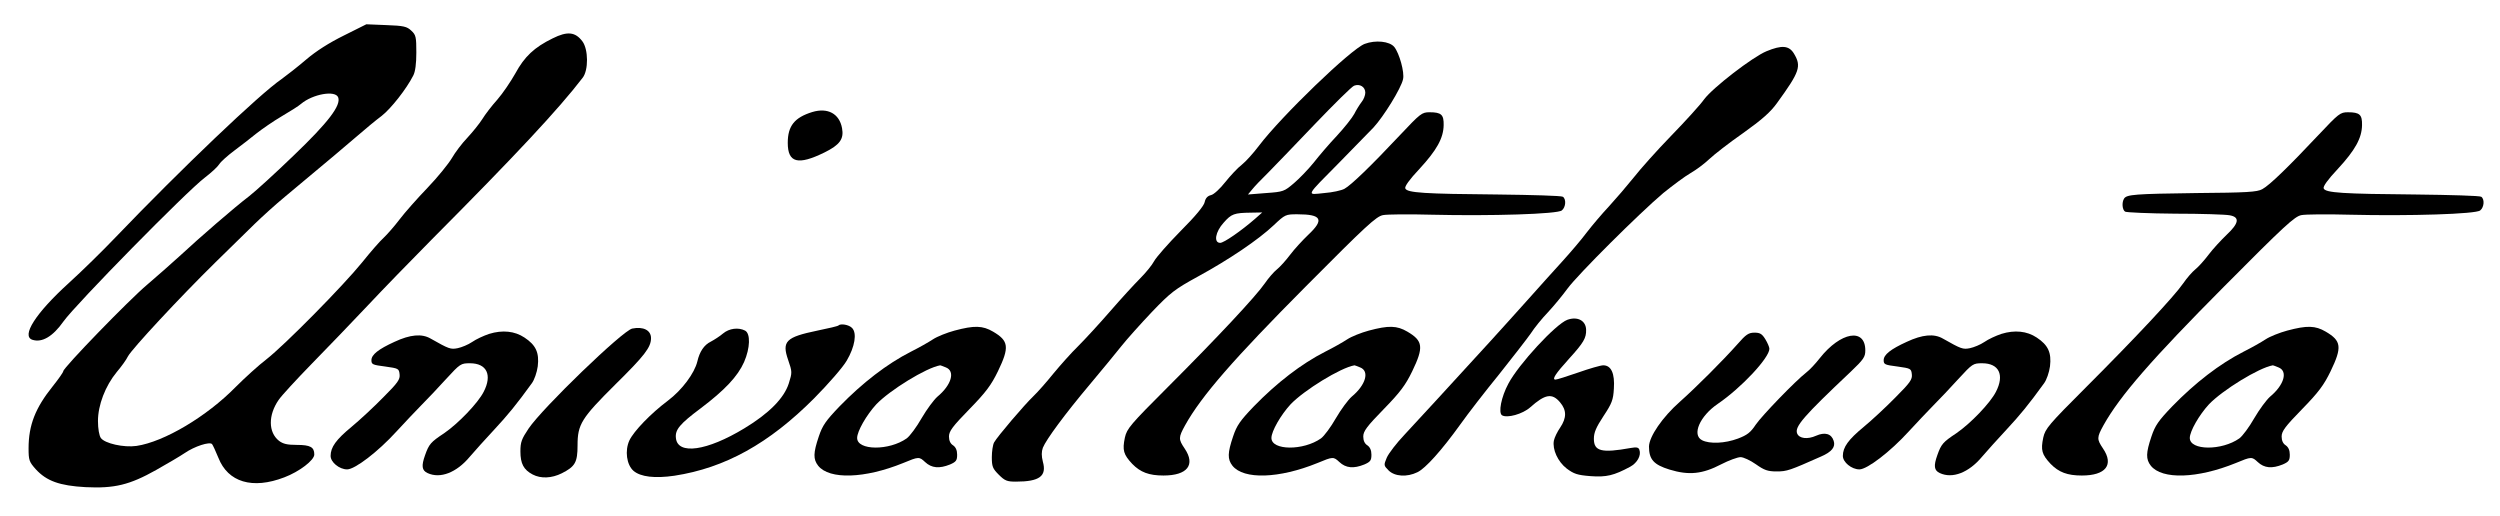 <?xml version="1.0" standalone="no"?>
<!DOCTYPE svg PUBLIC "-//W3C//DTD SVG 20010904//EN"
 "http://www.w3.org/TR/2001/REC-SVG-20010904/DTD/svg10.dtd">
<svg version="1.0" xmlns="http://www.w3.org/2000/svg"
 width="1225pt" height="253pt" viewBox="0 0 1225 253"
 preserveAspectRatio="xMidYMid meet">

<g transform="translate(0,253) scale(0.1,-0.1)"
fill="#000000" stroke="none">
<path d="M1685 2356 c-71 -35 -136 -76 -185 -118 -41 -35 -96 -78 -121 -96
-107 -73 -491 -439 -814 -776 -60 -63 -163 -164 -228 -223 -163 -148 -234
-260 -178 -278 47 -15 100 16 152 90 60 84 605 639 693 705 30 23 62 52 70 65
9 14 42 43 74 67 31 23 80 61 107 83 28 22 84 61 125 85 41 24 84 51 95 61 57
48 168 68 182 32 15 -39 -48 -122 -216 -283 -91 -88 -191 -179 -221 -202 -71
-54 -242 -202 -340 -293 -42 -38 -113 -101 -159 -140 -88 -74 -411 -407 -411
-424 0 -5 -23 -38 -51 -73 -86 -107 -119 -191 -119 -305 0 -58 3 -66 35 -102
53 -58 117 -81 244 -88 142 -7 216 11 346 84 55 31 118 68 140 83 48 33 122
57 134 44 4 -5 18 -35 31 -67 47 -120 167 -156 323 -96 74 28 147 84 147 112
0 36 -19 47 -86 47 -47 0 -67 5 -87 20 -53 42 -53 126 -2 200 14 21 88 101
163 178 75 77 198 204 272 283 74 79 216 225 315 325 411 413 622 639 740 793
29 37 28 139 -1 178 -35 47 -74 51 -146 15 -90 -44 -138 -89 -183 -172 -22
-39 -61 -97 -88 -128 -27 -30 -60 -73 -74 -96 -14 -22 -47 -63 -73 -91 -26
-27 -60 -72 -76 -100 -16 -27 -69 -93 -119 -145 -50 -52 -112 -122 -137 -155
-25 -33 -60 -73 -78 -90 -18 -16 -65 -70 -105 -120 -94 -116 -379 -405 -470
-476 -38 -29 -106 -91 -150 -135 -142 -145 -351 -269 -486 -289 -62 -9 -156
12 -175 39 -8 12 -14 45 -14 83 0 78 36 172 92 240 22 26 47 60 55 77 19 36
254 289 427 459 72 70 159 156 194 190 35 34 101 94 147 132 234 195 293 245
357 300 38 33 91 77 118 97 45 35 121 131 155 198 10 19 15 58 15 113 0 76 -2
86 -25 107 -21 20 -37 24 -122 27 l-98 4 -110 -55z"/>
<path d="M6687 2315 c-67 -25 -408 -354 -518 -499 -27 -36 -65 -78 -84 -93
-20 -15 -56 -54 -81 -85 -25 -32 -56 -61 -70 -64 -17 -4 -27 -15 -31 -34 -3
-18 -45 -69 -118 -142 -61 -62 -120 -129 -130 -148 -10 -19 -41 -57 -69 -85
-28 -28 -94 -100 -146 -160 -52 -60 -123 -137 -156 -170 -34 -33 -88 -94 -122
-135 -33 -41 -77 -91 -97 -110 -46 -44 -178 -199 -194 -228 -6 -11 -11 -44
-11 -72 0 -46 4 -56 34 -86 30 -30 41 -34 84 -34 116 0 152 27 132 98 -7 28
-7 48 0 68 16 40 108 165 230 310 58 69 127 153 154 187 27 34 95 110 150 168
93 97 113 112 226 174 152 83 296 180 372 252 55 52 58 53 115 53 120 0 133
-26 53 -101 -27 -26 -67 -69 -88 -97 -21 -28 -50 -60 -65 -72 -15 -12 -42 -43
-59 -68 -44 -64 -234 -267 -475 -508 -185 -185 -201 -204 -211 -248 -13 -62
-7 -83 36 -129 40 -41 82 -57 153 -57 117 0 158 52 104 132 -31 46 -31 54 2
114 80 144 239 326 592 681 295 297 345 343 378 349 20 4 127 5 237 2 292 -7
619 3 639 21 20 16 22 56 5 67 -7 5 -150 9 -318 11 -360 3 -446 8 -454 30 -4
9 20 43 69 95 85 92 118 151 119 215 1 51 -11 63 -69 63 -38 0 -45 -6 -145
-112 -140 -149 -239 -245 -272 -263 -14 -8 -59 -18 -100 -21 -88 -9 -94 -21
77 152 66 67 140 143 165 169 50 54 136 193 145 237 8 33 -18 127 -43 158 -23
28 -92 35 -145 15z m3 -239 c0 -13 -8 -34 -19 -47 -10 -13 -26 -39 -35 -57
-10 -19 -48 -67 -85 -107 -38 -40 -89 -100 -114 -132 -26 -32 -69 -77 -96
-100 -48 -41 -52 -43 -138 -49 l-88 -7 20 24 c10 13 46 51 80 84 33 34 137
141 230 239 94 98 179 182 190 186 28 11 55 -6 55 -34z m-540 -618 c-69 -60
-153 -118 -171 -118 -33 0 -24 54 17 99 38 43 51 48 134 49 l55 1 -35 -31z"/>
<path d="M8656 2279 c-68 -28 -264 -179 -306 -236 -19 -27 -91 -106 -161 -178
-69 -71 -152 -164 -184 -205 -33 -41 -87 -104 -120 -140 -34 -36 -83 -94 -110
-129 -26 -35 -80 -98 -119 -141 -39 -43 -116 -128 -171 -190 -55 -61 -138
-154 -185 -205 -200 -219 -350 -382 -417 -454 -40 -42 -79 -93 -88 -114 -15
-36 -15 -38 9 -62 30 -30 90 -34 141 -9 39 18 119 107 211 235 37 52 122 162
189 244 66 83 136 173 155 200 18 28 56 75 85 105 28 30 71 82 95 115 52 71
354 371 470 469 46 37 106 82 134 98 28 16 69 47 91 68 22 21 96 79 165 127
94 67 136 104 168 149 111 153 120 179 82 242 -24 39 -59 42 -134 11z"/>
<path d="M3980 1981 c-87 -27 -120 -68 -120 -151 0 -98 50 -111 180 -47 75 37
96 66 86 119 -13 71 -70 102 -146 79z"/>
<path d="M11360 1868 c-144 -153 -239 -246 -275 -265 -25 -14 -75 -17 -325
-19 -300 -4 -339 -7 -352 -27 -12 -19 -9 -55 5 -64 6 -4 117 -9 245 -10 129 0
249 -4 268 -8 50 -9 45 -39 -16 -96 -27 -26 -67 -69 -88 -97 -21 -28 -50 -60
-65 -72 -15 -12 -42 -43 -59 -68 -44 -64 -234 -267 -475 -508 -185 -185 -201
-204 -211 -248 -13 -62 -7 -83 36 -129 40 -41 82 -57 153 -57 117 0 158 52
104 132 -31 46 -31 54 2 114 80 144 239 326 592 681 295 297 345 343 378 349
20 4 127 5 237 2 292 -7 619 3 639 21 20 16 22 56 5 67 -7 5 -150 9 -318 11
-360 3 -446 8 -454 30 -4 9 20 43 69 95 85 92 118 151 119 215 1 51 -11 63
-69 63 -38 0 -45 -6 -145 -112z"/>
<path d="M7680 963 c-57 -21 -239 -218 -289 -313 -35 -65 -50 -143 -31 -155
25 -15 101 6 138 39 73 65 107 71 146 25 33 -39 33 -76 1 -124 -14 -20 -28
-49 -31 -64 -8 -43 19 -103 63 -137 35 -26 52 -32 116 -37 78 -6 115 3 195 46
35 19 55 56 45 83 -4 12 -14 14 -42 9 -144 -26 -181 -16 -181 45 0 31 11 56
47 111 41 62 48 79 51 135 5 74 -13 114 -52 114 -13 0 -68 -16 -122 -35 -55
-19 -105 -35 -112 -35 -19 0 -1 28 67 103 71 78 84 101 83 141 -1 45 -42 67
-92 49z"/>
<path d="M4108 935 c-2 -3 -49 -14 -103 -25 -154 -32 -175 -52 -143 -144 20
-58 20 -61 3 -115 -23 -72 -97 -147 -218 -220 -183 -111 -326 -131 -335 -48
-5 41 18 69 121 146 118 89 182 157 213 227 30 69 32 139 5 154 -33 17 -78 11
-108 -14 -15 -13 -43 -31 -60 -40 -33 -16 -55 -49 -66 -97 -14 -58 -75 -140
-144 -192 -84 -63 -167 -149 -189 -195 -23 -50 -14 -119 20 -149 35 -30 105
-38 201 -24 247 38 463 157 685 380 70 71 140 151 159 184 40 68 51 135 26
160 -15 16 -56 23 -67 12z"/>
<path d="M3098 920 c-46 -9 -439 -388 -508 -490 -34 -51 -40 -66 -40 -112 0
-60 16 -90 60 -113 40 -21 93 -19 143 6 65 33 77 53 77 137 0 103 19 133 185
298 143 141 175 182 175 227 0 39 -38 58 -92 47z"/>
<path d="M4677 910 c-37 -10 -85 -29 -106 -43 -21 -14 -69 -41 -107 -60 -118
-60 -238 -153 -350 -268 -68 -71 -84 -94 -102 -148 -27 -80 -28 -111 -3 -143
55 -69 229 -63 416 13 77 32 79 32 108 5 32 -30 70 -33 122 -12 30 13 35 20
35 48 0 22 -7 37 -20 46 -13 8 -20 23 -20 43 0 26 17 49 100 134 81 83 107
118 140 186 57 118 53 149 -24 194 -51 30 -92 31 -189 5z m-43 -180 c48 -18
29 -86 -41 -144 -17 -15 -52 -62 -77 -105 -25 -44 -58 -88 -73 -99 -86 -61
-243 -60 -243 2 0 33 46 113 94 165 66 69 244 179 313 191 1 0 13 -4 27 -10z"/>
<path d="M6707 910 c-37 -10 -85 -29 -106 -43 -21 -14 -69 -41 -107 -60 -118
-60 -238 -153 -350 -268 -68 -71 -84 -94 -102 -148 -27 -80 -28 -111 -3 -143
55 -69 229 -63 416 13 77 32 79 32 108 5 32 -30 70 -33 122 -12 30 13 35 20
35 48 0 22 -7 37 -20 46 -13 8 -20 23 -20 43 0 26 17 49 100 134 81 83 107
118 140 186 57 118 53 149 -24 194 -51 30 -92 31 -189 5z m-43 -180 c48 -18
29 -86 -41 -144 -17 -15 -52 -62 -77 -105 -25 -44 -58 -88 -73 -99 -86 -61
-243 -60 -243 2 0 33 46 113 94 165 66 69 244 179 313 191 1 0 13 -4 27 -10z"/>
<path d="M11207 910 c-37 -10 -85 -29 -106 -43 -21 -14 -69 -41 -107 -60 -118
-60 -238 -153 -350 -268 -68 -71 -84 -94 -102 -148 -27 -80 -28 -111 -3 -143
55 -69 229 -63 416 13 77 32 79 32 108 5 32 -30 70 -33 122 -12 30 13 35 20
35 48 0 22 -7 37 -20 46 -13 8 -20 23 -20 43 0 26 17 49 100 134 81 83 107
118 140 186 57 118 53 149 -24 194 -51 30 -92 31 -189 5z m-43 -180 c48 -18
29 -86 -41 -144 -17 -15 -52 -62 -77 -105 -25 -44 -58 -88 -73 -99 -86 -61
-243 -60 -243 2 0 33 46 113 94 165 66 69 244 179 313 191 1 0 13 -4 27 -10z"/>
<path d="M2397 894 c-27 -9 -64 -26 -84 -40 -19 -13 -51 -26 -70 -30 -35 -7
-43 -4 -133 47 -43 25 -100 20 -177 -16 -79 -36 -113 -63 -113 -90 0 -21 6
-23 68 -31 64 -9 67 -10 70 -38 3 -25 -8 -41 -80 -113 -46 -47 -116 -112 -156
-145 -75 -62 -102 -99 -102 -142 0 -31 43 -66 81 -66 38 0 151 86 242 186 40
43 95 102 122 129 28 28 82 85 121 128 69 75 72 77 117 77 82 0 110 -57 67
-140 -28 -55 -124 -155 -194 -203 -65 -43 -74 -53 -93 -107 -19 -53 -16 -75
12 -88 62 -29 142 2 207 80 24 28 77 87 119 132 67 72 109 123 185 228 12 16
25 53 29 83 8 67 -9 104 -65 141 -48 32 -108 38 -173 18z"/>
<path d="M9807 894 c-27 -9 -64 -26 -84 -40 -19 -13 -51 -26 -70 -30 -35 -7
-43 -4 -133 47 -43 25 -100 20 -177 -16 -79 -36 -113 -63 -113 -90 0 -21 6
-23 68 -31 64 -9 67 -10 70 -38 3 -25 -8 -41 -80 -113 -46 -47 -116 -112 -156
-145 -75 -62 -102 -99 -102 -142 0 -31 43 -66 81 -66 38 0 151 86 242 186 40
43 95 102 122 129 28 28 82 85 121 128 69 75 72 77 117 77 82 0 110 -57 67
-140 -28 -55 -124 -155 -194 -203 -65 -43 -74 -53 -93 -107 -19 -53 -16 -75
12 -88 62 -29 142 2 207 80 24 28 77 87 119 132 67 72 109 123 185 228 12 16
25 53 29 83 8 67 -9 104 -65 141 -48 32 -108 38 -173 18z"/>
<path d="M8514 844 c-72 -81 -201 -210 -283 -283 -85 -75 -150 -170 -151 -219
0 -63 23 -89 101 -113 95 -29 161 -22 253 26 37 19 80 35 95 35 14 0 48 -16
75 -35 41 -29 58 -35 102 -35 50 0 64 5 217 73 53 23 72 47 62 77 -11 35 -43
44 -86 25 -42 -19 -83 -14 -93 11 -13 33 30 83 262 302 64 61 72 73 72 105 0
112 -121 91 -223 -38 -21 -27 -51 -59 -66 -70 -54 -42 -218 -212 -248 -256
-25 -38 -42 -51 -87 -68 -64 -24 -139 -27 -176 -8 -51 26 -11 118 77 178 116
79 253 226 253 270 0 8 -9 29 -20 47 -16 26 -26 32 -53 32 -29 0 -42 -9 -83
-56z"/>
</g>
</svg>
